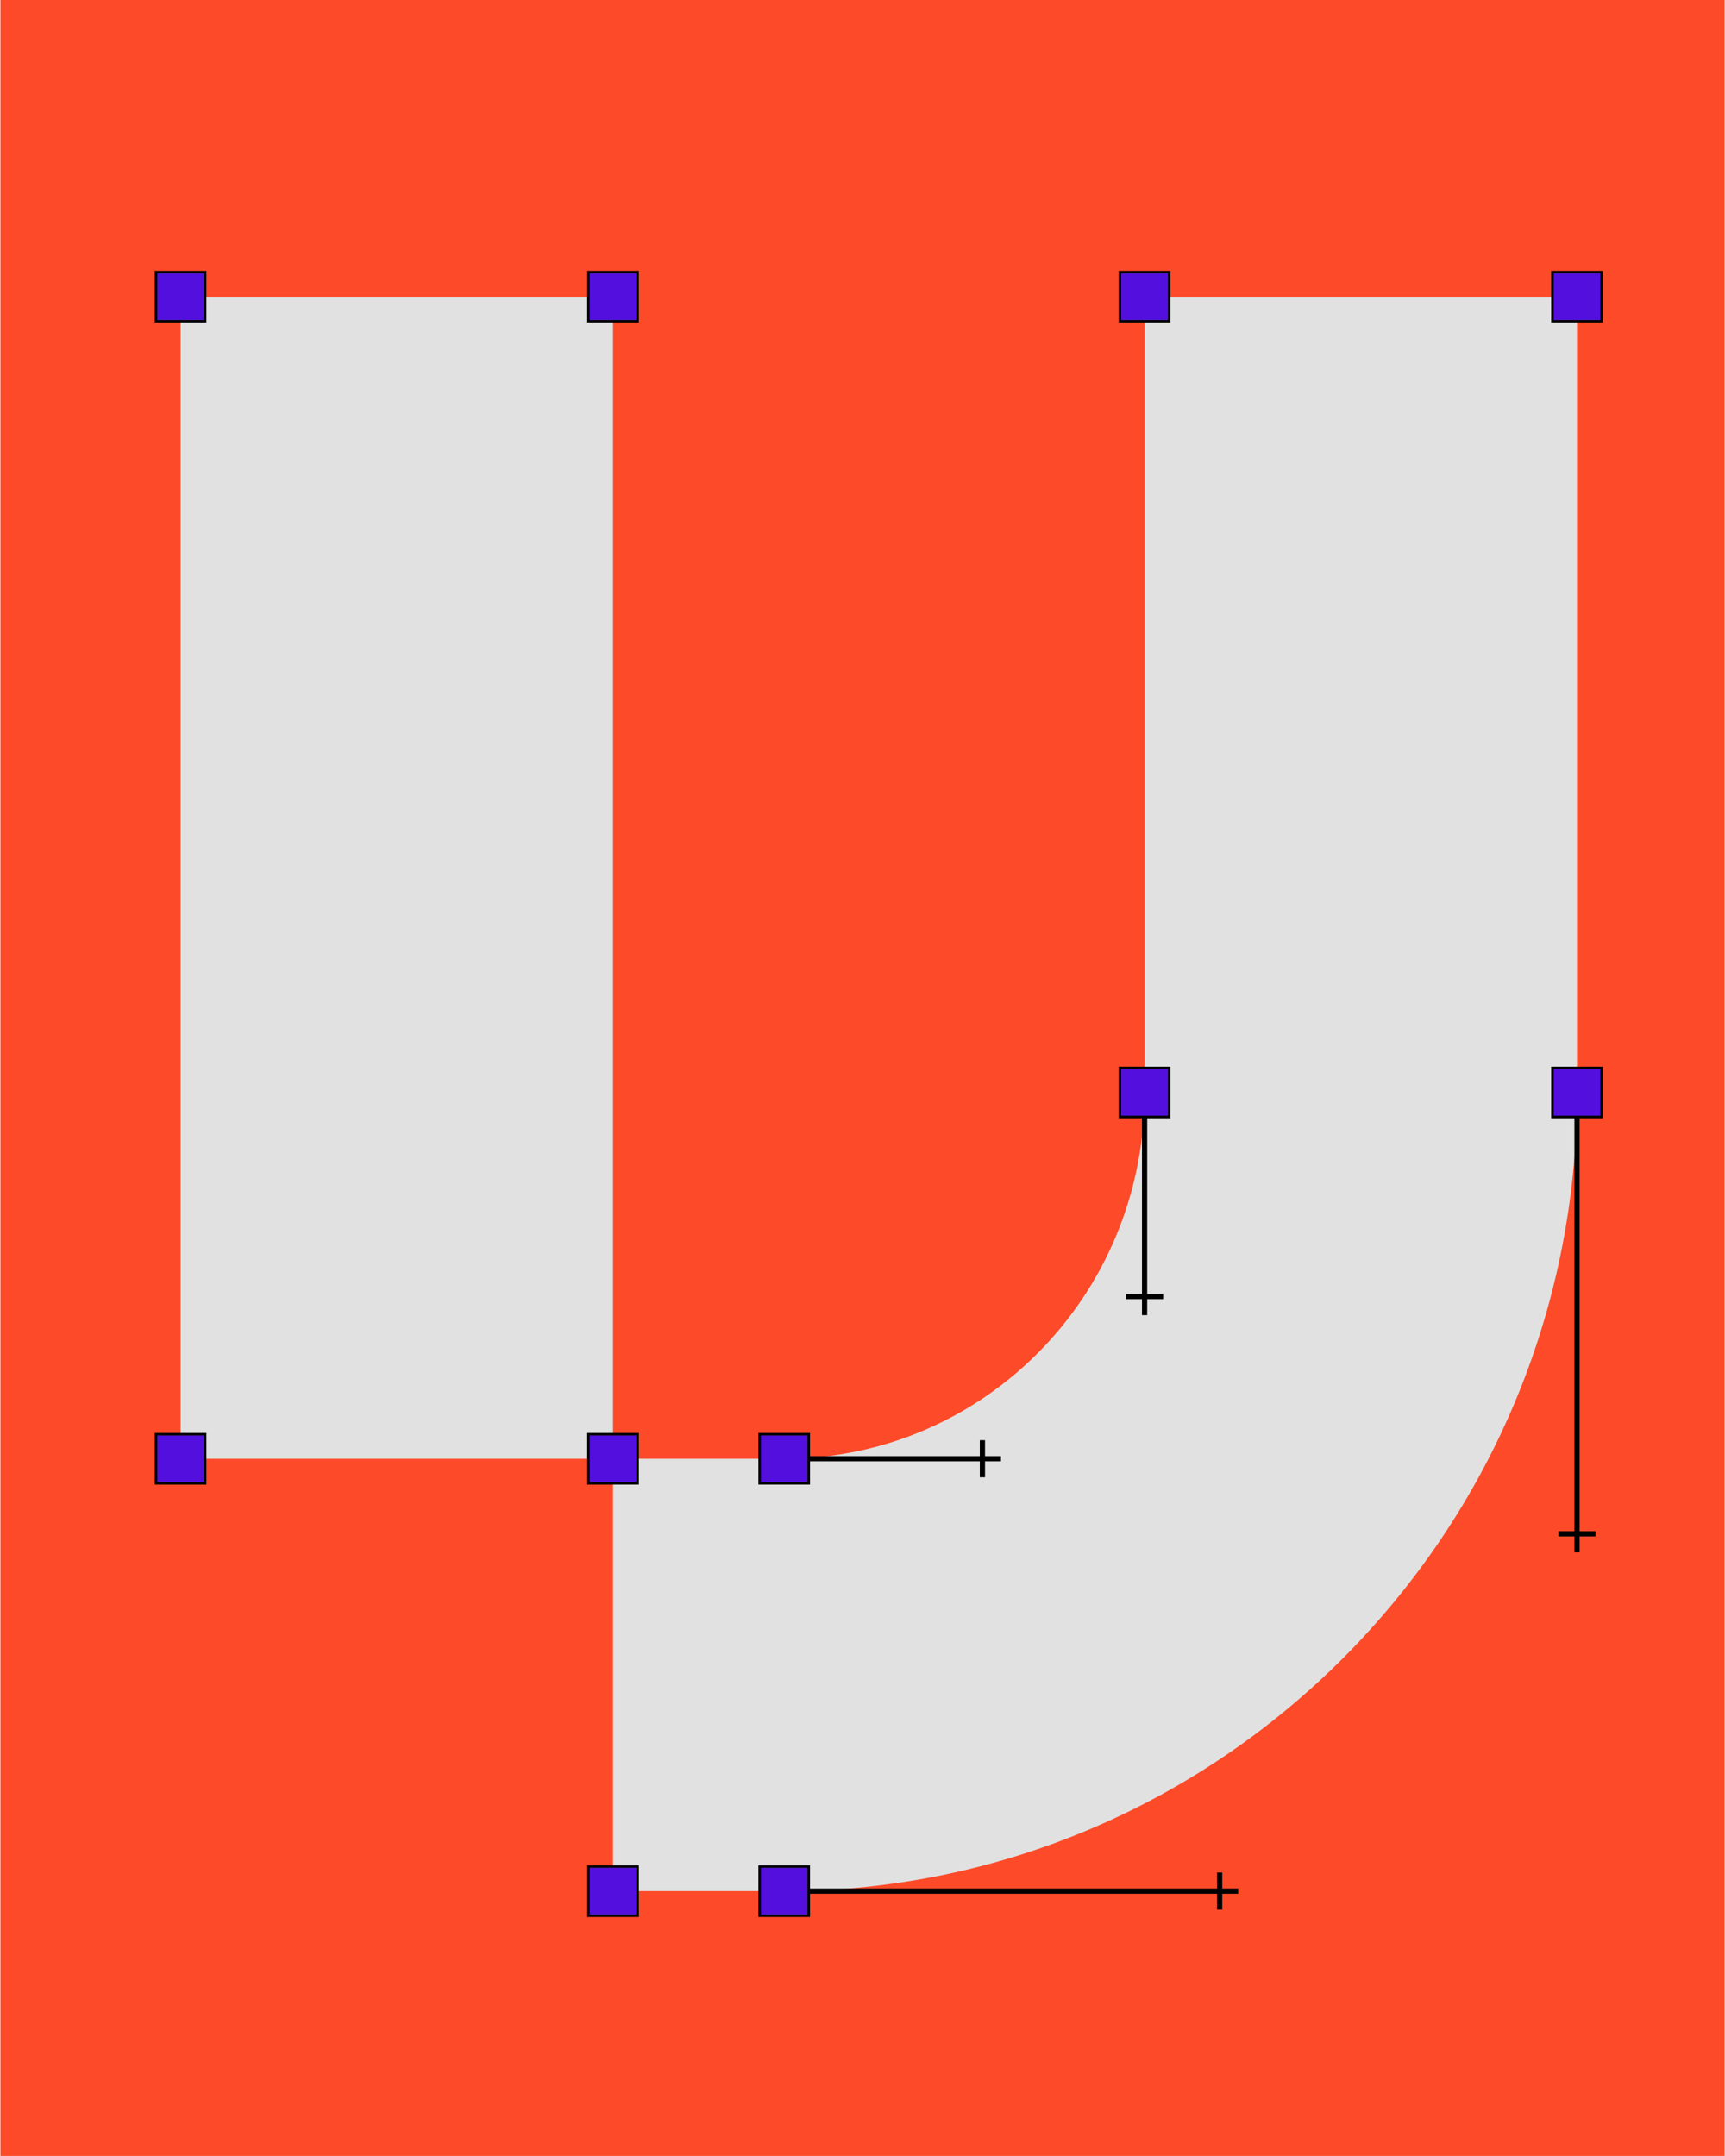 <?xml version="1.0" encoding="UTF-8"?>
<svg id="Calque_1" data-name="Calque 1" xmlns="http://www.w3.org/2000/svg" viewBox="0 0 1080 1350">
  <defs>
    <style>
      .cls-1 {
        fill: #530fde;
      }

      .cls-2 {
        fill: #fd4a28;
      }

      .cls-3 {
        fill: #b2a2e3;
        opacity: .5;
      }

      .cls-4 {
        fill: #e1e1e1;
      }

      .cls-5 {
        fill: none;
        stroke: #000;
        stroke-miterlimit: 10;
        stroke-width: 3.26px;
      }
    </style>
  </defs>
  <rect class="cls-2" x=".25" y="-.04" width="1079.49" height="1350"/>
  <g>
    <path class="cls-4" d="M383.81,913.4V185.78H113.07v727.63h270.75ZM987.35,684.02V185.78h-270.74v498.25c0,127.85-101.53,229.38-225.62,229.38h-107.17v270.74h107.17c272.63,0,496.37-223.74,496.37-500.13Z"/>
    <path class="cls-5" d="M369.28,927.94h29.06v-29.06h-29.06v29.06ZM98.54,927.94h29.06v-29.06h-29.06v29.06ZM98.54,200.31h29.06v-29.06h-29.06v29.06ZM369.28,200.31h29.06v-29.06h-29.06v29.06ZM972.82,698.56h29.06v-29.06h-29.06v29.06ZM987.35,684.02v276.39M987.35,972.02v-23.23M998.97,960.41h-23.23M490.98,1184.15h272.63M775.23,1184.15h-23.23M763.61,1172.53v23.23M476.45,1198.68h29.06v-29.06h-29.06v29.06ZM369.28,1198.68h29.06v-29.06h-29.06v29.06ZM369.28,927.94h29.06v-29.06h-29.06v29.06ZM476.45,927.94h29.06v-29.06h-29.06v29.06ZM490.98,913.4h124.09M626.69,913.4h-23.23M615.08,901.79v23.23M716.61,684.02v127.85M716.61,823.49v-23.23M728.22,811.87h-23.23M702.07,698.56h29.06v-29.06h-29.06v29.06ZM702.07,200.31h29.06v-29.06h-29.06v29.06ZM972.82,200.31h29.06v-29.06h-29.06v29.06Z"/>
    <path class="cls-3" d="M369.28,927.94h29.06v-29.06h-29.06v29.06ZM98.54,927.94h29.06v-29.06h-29.06v29.06ZM98.54,200.31h29.06v-29.06h-29.06v29.06ZM369.28,200.31h29.06v-29.06h-29.06v29.06ZM972.82,698.56h29.06v-29.06h-29.06v29.06ZM476.45,1198.68h29.06v-29.06h-29.06v29.06ZM369.28,1198.68h29.06v-29.06h-29.06v29.06ZM369.28,927.94h29.06v-29.06h-29.06v29.06ZM476.45,927.94h29.06v-29.06h-29.06v29.06ZM702.07,698.56h29.06v-29.06h-29.06v29.06ZM702.07,200.31h29.06v-29.06h-29.06v29.06ZM972.82,200.31h29.06v-29.06h-29.06v29.06Z"/>
    <path class="cls-1" d="M369.28,927.94h29.06v-29.06h-29.06v29.06ZM98.54,927.94h29.06v-29.06h-29.06v29.06ZM98.54,200.31h29.06v-29.06h-29.06v29.06ZM369.28,200.31h29.06v-29.06h-29.06v29.06ZM972.82,698.56h29.06v-29.06h-29.06v29.06ZM476.45,1198.68h29.06v-29.06h-29.06v29.06ZM369.28,1198.68h29.06v-29.06h-29.06v29.06ZM369.28,927.94h29.06v-29.06h-29.06v29.06ZM476.45,927.94h29.06v-29.06h-29.06v29.06ZM702.07,698.56h29.06v-29.06h-29.06v29.06ZM702.07,200.31h29.06v-29.06h-29.06v29.06ZM972.82,200.31h29.06v-29.06h-29.06v29.06Z"/>
  </g>
</svg>